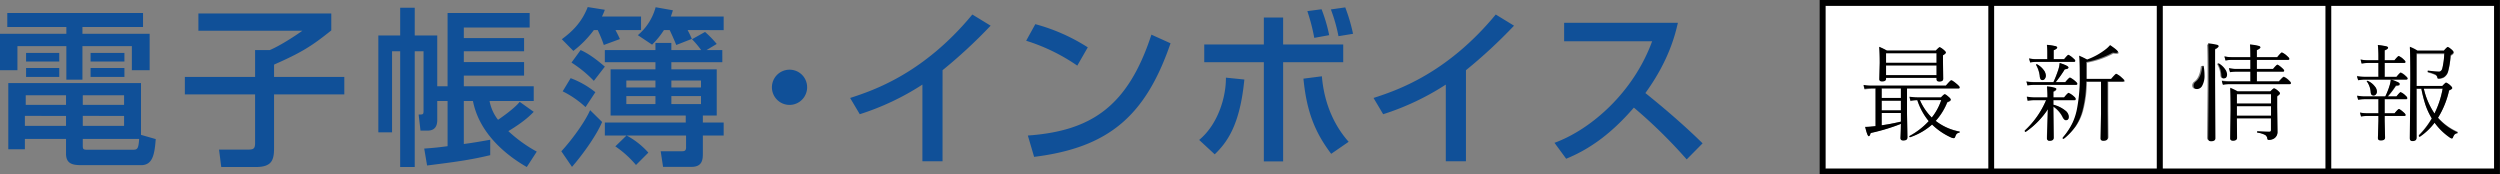 <svg xmlns="http://www.w3.org/2000/svg" width="1063.162" height="74.199" viewBox="0 0 1063.162 74.199">
  <rect x="0" y="0" width="1063.162" height="74.199" fill="#808080" stroke="none"/>
  <g id="グループ_38" data-name="グループ 38" transform="translate(-567.068 -121)">
    <path id="パス_26" data-name="パス 26" d="M95.09,122.456h57.735v5.975H127.051v2.88h28.582v15.477h-7.561V136.565H127.051v14.254h-6.836V136.565H99.41v10.222H91.995V131.31h28.219v-2.88H95.09Zm63.134,53.629c-.506,6.911-1.442,11.086-6.265,11.086H127.051c-3.669,0-6.98-.216-6.98-4.9v-6.263H102.577V180.4H95.522V152.259h56.436v22.026Zm-55.647-9.86v4.245H120.07v-4.245Zm.362-8.785v4.1H120.07v-4.1Zm.142-17.995h14.11v3.671h-14.11Zm0,6.407h14.11v3.815h-14.11ZM127.2,157.439v4.1H144.76v-4.1Zm0,8.785v4.245H144.76v-4.245Zm0,9.788V178.6c0,1.584,0,2.016,1.8,2.016h19.362c2.016,0,2.52-.216,2.808-4.607Zm3.311-36.568h14.4v3.671h-14.4Zm0,6.407h14.4v3.815h-14.4Zm45.856-23.18h56.508v7.2c-8.351,6.695-12.6,9.358-24.332,14.542v5.255h29.875v7.415H208.541V179.9c0,5.111-.933,8.063-7.775,8.063H186.083l-.938-7.415h12.526c2.234,0,2.807-.5,2.807-2.88V157.082H170.606v-7.415h29.873V138.221h6.263c4.751-2.016,11.446-6.479,13.822-8.207h-44.2ZM272.4,180.116c3.1-.216,5.039-.36,9.934-1.008V159.887H277.94v8.137c0,4.461-3.168,4.461-4.391,4.461h-2.733l-.792-6.839c1.869,0,2.088,0,2.088-1.656V138.725h-3.746v49.237h-6.191V138.725h-3.453V173.2h-5.831V132.03h9.284V120.224h6.191V132.03h9.574v21.6h4.391V122.456h34.912v6.191h-28v4.463h25.625v5.615H289.242v4.607h25.625v5.759H289.242v4.535h29.729v6.261H300.185a18.543,18.543,0,0,0,3.6,7.993c.576-.36,6.983-4.751,9.215-7.633l5.973,4.247c-1.44,1.44-3.885,4.034-10.8,8.207a59.476,59.476,0,0,0,12.092,8.711l-4.247,6.551c-8.42-4.823-20.154-14.035-22.892-28.075h-3.885v18.285c4.463-.576,7.847-1.224,11.23-1.8v6.551c-8.711,2.088-15.405,2.951-26.849,4.391Zm75.659-11.3c-2.735,6.407-9.14,14.9-12.814,19.077l-4.533-6.623c4.029-4.319,9.86-12.092,12.236-17.491Zm-3.527-39.087a44.25,44.25,0,0,1-8.711,8.855l-4.9-4.967c3.959-2.952,8.279-6.695,11.014-13.678l7.271,1.152a24.648,24.648,0,0,1-1.224,2.879h16.627v5.759H353.744c.36.72,1.224,2.3,1.869,3.815l-6.837,2.52a57.034,57.034,0,0,0-2.592-6.335Zm-9.862,20.445a37.932,37.932,0,0,1,10.51,5.973L341,162.481a40.366,40.366,0,0,0-9.718-6.7Zm4.25-11.95c1.725.792,4.893,2.376,10.292,7.055l-4.679,6.047a50.759,50.759,0,0,0-9.5-7.775Zm51.251,0a40.04,40.04,0,0,0-3.887-4.607l5.543-3.1a44.4,44.4,0,0,1,4.967,5.111l-4.319,2.592h6.695V143.4H377.5v3.024h19.29V166.08h-5.9v2.952h8.855v5.541h-8.855v7.559c0,2.232,0,5.759-4.751,5.759H373.972l-1.008-6.623h8.492c1.368,0,2.3,0,2.3-1.584v-5.111H358.495a33.7,33.7,0,0,1,9.215,7.271l-5.255,5.255a43.172,43.172,0,0,0-8.783-7.919l4.749-4.607h-9.212v-5.541h34.408V166.08h-31.96V146.428h19.074V143.4H349.208v-5.183h21.522V135.2H377.5v3.023Zm-31.816,12.958v2.951h12.38v-2.951Zm0,6.623v3.381h12.38V157.8Zm15.979-28.075a34.264,34.264,0,0,1-5.037,6.191l-6.049-4.031a23.57,23.57,0,0,0,7.561-11.878l7.34,1.3c-.432,1.44-.574,1.8-.862,2.664h22.458v5.759H384.408a35.288,35.288,0,0,1,1.8,3.743l-6.62,2.592c-.434-1.08-1.512-3.671-2.808-6.335Zm3.17,21.452v2.951h12.6v-2.951Zm0,6.623v3.381h12.6V157.8Zm57.732-3.743a7.486,7.486,0,1,1-7.487-7.487A7.433,7.433,0,0,1,435.232,154.058Zm57.591,31.456h-8.564V152.907a110.016,110.016,0,0,1-26.636,12.6l-4.1-6.911c9.718-3.165,31.1-10.22,51.973-35.488l7.775,4.751a214.428,214.428,0,0,1-20.445,18.933Zm57.3-40.671a80.4,80.4,0,0,0-21.743-10.582l3.89-7.055a79.667,79.667,0,0,1,22.314,9.862Zm-21.021,29.729c26.921-1.941,42.543-12.308,52.549-42.9l8.135,3.671c-10.582,30.739-26.129,44.342-58.02,48.3Zm72.854,1.872c7.991-6.62,11.444-18.139,11.374-26.489l7.844.792c-1.872,19.434-7.34,26.705-12.6,31.816ZM637.667,124.4v11.446h25.554V143.4H637.667v42.183h-8.207V143.4h-25.34v-7.559h25.34V124.4Zm16.483,24.98c.5,6.119,2.447,17.779,11.374,27.857l-7.415,5.111c-7.271-9.574-10.51-18.645-11.806-31.963Zm-3.24-16.341a81.441,81.441,0,0,0-2.951-11.374l6.047-.792a64.858,64.858,0,0,1,3.239,11.014Zm10.294-.72a67.853,67.853,0,0,0-3.242-11.374l6.119-.864a73.677,73.677,0,0,1,3.312,11.23Zm54.207,53.2h-8.564V152.907a110.061,110.061,0,0,1-26.636,12.6l-4.1-6.911c9.718-3.165,31.1-10.22,51.973-35.488l7.772,4.751a214.032,214.032,0,0,1-20.442,18.933Zm37.65-7.847c15.406-5.615,33.547-21.306,41.537-43.191H757.165v-7.847h48.374c-1.005,4.319-3.525,15.693-13.819,29.875,8.42,6.767,16.627,13.822,24.33,21.378l-6.764,6.839a211.511,211.511,0,0,0-22.46-22.028c-8.35,9.646-17.421,17.133-28.793,21.74Z" transform="translate(475.073 4.064)" fill="#105098"/>
    <g id="グループ_14" data-name="グループ 14" transform="translate(1340.904 121)">
      <rect id="長方形_16" data-name="長方形 16" width="14.524" height="4.058" transform="translate(177.455 45.229)" fill="#fff"/>
      <rect id="長方形_17" data-name="長方形 17" width="14.524" height="4.036" transform="translate(177.455 40.17)" fill="#fff"/>
      <rect id="長方形_18" data-name="長方形 18" width="21.487" height="4.08" transform="translate(28.232 22.647)" fill="#fff"/>
      <path id="パス_100" data-name="パス 100" d="M36.852,174.362a23.843,23.843,0,0,0,5.056,7.452,24,24,0,0,0,4.036-7.452Z" transform="translate(5.771 -131.719)" fill="#fff"/>
      <rect id="長方形_19" data-name="長方形 19" width="8.182" height="4.147" transform="translate(26.37 37.758)" fill="#fff"/>
      <path id="パス_101" data-name="パス 101" d="M5.064,210.958H75.708V141.8H5.064ZM61.907,195.62a2.128,2.128,0,0,0-1.153.585,4.388,4.388,0,0,0-.578,1.173q-.2.543-.621.542a4.084,4.084,0,0,1-1.463-.433,28.118,28.118,0,0,1-7.561-5.08l-.178-.173a27.347,27.347,0,0,1-9.268,5.274.093.093,0,0,1-.067.022q-.333,0-.333-.348a.157.157,0,0,1,.09-.152,31.472,31.472,0,0,0,8.159-6.229,26.57,26.57,0,0,1-4.855-8.792,14.94,14.94,0,0,0-2.905.3l-.444-1.671a27.481,27.481,0,0,0,3.859.261h9.536q1.264-1.324,1.618-1.324.4,0,1.907,1.324.641.565.642.934,0,.521-1.485,1.063a26.1,26.1,0,0,1-4.924,7.814l.511.369a23.457,23.457,0,0,0,9.557,4.081.17.17,0,0,1,.155.2A.238.238,0,0,1,61.907,195.62ZM31.15,160.867H51.927q1.353-1.432,1.685-1.432a7.384,7.384,0,0,1,1.819,1.237q.776.652.776,1,0,.433-1.22,1.15v2.758l.09,7.1q0,1.106-1.641,1.106-1.175,0-1.176-.934v-.608H30.773v.347q0,1.152-1.685,1.151-1.175,0-1.176-.934l.178-6.751q0-4.123-.222-6.75A30.9,30.9,0,0,1,31.15,160.867Zm-6.431,15.109H56.207q1.93-2.236,2.285-2.236.509,0,2.594,1.736,1,.869,1,1.173,0,.433-.6.433h-21.8V187.7l.178,9.92q0,1.237-1.774,1.237-1.175,0-1.176-.977c0-.13.015-.47.044-1.02q.112-2.562.134-4.927a83.928,83.928,0,0,1-12.862,3.819q-.354,1.324-.82,1.325-.577,0-1.507-3.864a27.09,27.09,0,0,0,2.86-.174c.193-.015.473-.043.843-.086q.465-.065.71-.088V177.082h-1.6a22.588,22.588,0,0,0-3.082.261l-.444-1.628A23.168,23.168,0,0,0,24.719,175.976Z" transform="translate(-2.541 -139.281)" fill="#fff"/>
      <rect id="長方形_20" data-name="長方形 20" width="8.182" height="4.124" transform="translate(26.37 42.926)" fill="#fff"/>
      <path id="パス_102" data-name="パス 102" d="M63.064,210.958h70.558V141.8H63.064Zm36.925-47.616a35.6,35.6,0,0,1,3.392,1.607,28.925,28.925,0,0,0,8.094-4.406,11.91,11.91,0,0,0,1.685-1.607q3.327,2.191,3.327,2.8,0,.458-.931.457a7.7,7.7,0,0,1-1.264-.131,37.969,37.969,0,0,1-11.265,3.907V173h10.555q1.864-2.126,2.174-2.126a8.412,8.412,0,0,1,2.394,1.693q.954.759.954,1.151c0,.259-.207.39-.621.39h-6.408v12.22l.088,11.179q0,1.282-1.862,1.281-1.221,0-1.22-1.063l.222-10.137v-13.48h-6.32a48.96,48.96,0,0,1-1.552,12.048,21.269,21.269,0,0,1-3.039,6.686,25.62,25.62,0,0,1-4.878,5.1.154.154,0,0,1-.111.043q-.465,0-.465-.391a.088.088,0,0,1,.044-.086,27.829,27.829,0,0,0,4.3-6.4,24.839,24.839,0,0,0,1.886-6.057,65.391,65.391,0,0,0,1.086-13.415A82.2,82.2,0,0,0,99.989,163.342ZM81.5,164.406H86.13v-2.844a27.44,27.44,0,0,0-.178-3.148,25.763,25.763,0,0,1,3.725.564q.643.217.643.587,0,.456-1.507,1.106v3.734H93.27q1.508-1.824,1.818-1.824a8.2,8.2,0,0,1,2.085,1.476q.819.63.82,1.02,0,.435-.6.435H81.54a14.73,14.73,0,0,0-2.706.261l-.465-1.672A15.588,15.588,0,0,0,81.5,164.406Zm3.947,6.946a2.179,2.179,0,0,1-.465,1.433,1.189,1.189,0,0,1-.932.477.914.914,0,0,1-.843-.39,3.157,3.157,0,0,1-.332-1.346,12.5,12.5,0,0,0-1.553-4.623v-.065c0-.13.082-.2.245-.2a.415.415,0,0,1,.132.022,8.478,8.478,0,0,1,2.816,2.387A3.989,3.989,0,0,1,85.443,171.352Zm-4.989,2.8h8.27a50.335,50.335,0,0,0,2.085-5.253,12.271,12.271,0,0,0,.554-2.756q3.726,1.173,3.725,1.866,0,.652-1.552.761a50.084,50.084,0,0,1-3.859,5.383h4.081q1.618-1.91,2.017-1.91a9.6,9.6,0,0,1,2.174,1.477q.908.715.91,1.15c0,.261-.2.391-.6.391H80.454a20.292,20.292,0,0,0-2.773.261l-.443-1.629A19.608,19.608,0,0,0,80.454,174.152Zm-3.9,20.578A36.842,36.842,0,0,0,85.6,182.009H80.653a16.761,16.761,0,0,0-2.883.261l-.4-1.671a16.051,16.051,0,0,0,3.216.3h5.588v-.174a40.174,40.174,0,0,0-.222-4.406q3.991.433,3.991,1.106,0,.435-1.264,1.021V180.9h4.546q1.552-1.867,1.906-1.867a7.342,7.342,0,0,1,2.218,1.432q.821.652.821,1.151c0,.261-.2.39-.6.39H88.68v1.954a13.335,13.335,0,0,1,5.1,2.454,3.424,3.424,0,0,1,1.442,2.518q0,1.476-1.22,1.476-.776,0-1.507-1.519a11.274,11.274,0,0,0-3.815-4.168v1.324l.134,11.678q0,1.28-1.729,1.281a.989.989,0,0,1-1.132-1.106q0-.761.155-4.972.132-4.3.222-7.1a34.529,34.529,0,0,1-9.358,9.421.156.156,0,0,1-.111.043q-.354,0-.354-.433A.174.174,0,0,1,76.551,194.73Z" transform="translate(10.667 -139.281)" fill="#fff"/>
      <rect id="長方形_21" data-name="長方形 21" width="21.487" height="4.147" transform="translate(28.232 27.749)" fill="#fff"/>
      <path id="パス_103" data-name="パス 103" d="M32.15,178.722H23.967v5.233q3.637-.488,8.183-1.552Z" transform="translate(2.402 -130.666)" fill="#fff"/>
      <path id="パス_104" data-name="パス 104" d="M179,210.958H249.64V141.8H179Zm33.165-29.382h-9.025V187.5h4.213q1.508-1.78,1.862-1.781a6.214,6.214,0,0,1,2.04,1.432q.778.63.777,1.064,0,.391-.532.39h-8.36v2.128l.178,6.9q0,1.193-1.819,1.193-1.219,0-1.22-.977l.222-7.119v-2.128h-4.635a18.959,18.959,0,0,0-2.771.217l-.421-1.628a15.279,15.279,0,0,0,3.149.3H200.5v-5.926h-5.765a15.531,15.531,0,0,0-2.861.261l-.465-1.672a19.549,19.549,0,0,0,3.282.3H203.4a28.161,28.161,0,0,0,1.774-4.363,11.251,11.251,0,0,0,.577-2.756,31.821,31.821,0,0,1,3.1,1.215q.687.348.687.738,0,.585-1.6.63a39.369,39.369,0,0,1-3.5,4.536h3.725q1.419-1.78,1.774-1.779a6.5,6.5,0,0,1,2.085,1.432q.73.607.732,1.063Q212.76,181.575,212.161,181.576Zm-16.63-7.706c0-.116.073-.174.221-.174a.416.416,0,0,1,.134.022,7.393,7.393,0,0,1,2.994,2.235,3.6,3.6,0,0,1,.975,2.192,1.775,1.775,0,0,1-.465,1.26,1.21,1.21,0,0,1-.954.435q-1.109,0-1.219-1.3a8.522,8.522,0,0,0-1.641-4.58A.122.122,0,0,1,195.53,173.87Zm18.316-14.218a17.663,17.663,0,0,1,3.216,1.563h11.265q1.308-1.476,1.64-1.477a4.623,4.623,0,0,1,1.775,1.151q.73.672.732,1.042,0,.391-1.287,1.193a32.292,32.292,0,0,1-1.086,6.794,4.3,4.3,0,0,1-1.73,2.345,4.612,4.612,0,0,1-2.373.585c-.251,0-.4-.158-.444-.477a1.653,1.653,0,0,0-1-1.237,18.014,18.014,0,0,0-2.949-.977c-.117-.043-.177-.152-.177-.326,0-.2.073-.289.222-.261a44.927,44.927,0,0,0,4.589.391q.976,0,1.4-1.237a31.612,31.612,0,0,0,.864-6.4h-11.8v13.654h10.932q1.353-1.434,1.64-1.432a5.783,5.783,0,0,1,1.907,1.3q.687.608.688.977,0,.413-1.331.977a36.769,36.769,0,0,1-4.723,11.461,23.946,23.946,0,0,0,8.249,5.992.211.211,0,0,1,.111.2.236.236,0,0,1-.2.261,1.83,1.83,0,0,0-1.086.478,4.292,4.292,0,0,0-.687,1.237c-.134.3-.3.456-.51.456a3.969,3.969,0,0,1-1.264-.673,25.945,25.945,0,0,1-6.054-5.9,25.809,25.809,0,0,1-6.232,5.818.21.21,0,0,1-.088.021c-.266,0-.4-.137-.4-.412a.144.144,0,0,1,.044-.109,34.361,34.361,0,0,0,5.5-7.1,28.166,28.166,0,0,1-2.882-6.208,59.213,59.213,0,0,1-1.574-6.23h-2.04v20.535q0,1.3-1.73,1.3-1.132,0-1.132-1.064l.222-24.463Q214.068,162.082,213.846,159.652Zm-17.762,6.36a20.355,20.355,0,0,0-2.727.261l-.444-1.671a17.978,17.978,0,0,0,3.127.3H200.5v-1.476a41.227,41.227,0,0,0-.243-4.885,25.81,25.81,0,0,1,3.7.564c.429.131.643.311.643.543q0,.52-1.463,1.106V164.9h4.169q1.506-1.78,1.818-1.781a6.752,6.752,0,0,1,2.128,1.477q.732.607.733,1.02,0,.391-.643.39h-8.2v5.84h5.033q1.465-1.78,1.819-1.781a6.766,6.766,0,0,1,2.128,1.477q.776.63.776,1.02t-.6.39H194.621a18.876,18.876,0,0,0-2.75.261l-.51-1.671a19.492,19.492,0,0,0,3.216.3h5.92v-5.84Z" transform="translate(37.131 -139.281)" fill="#fff"/>
      <path id="パス_105" data-name="パス 105" d="M219.36,170.372h-8.027a31.1,31.1,0,0,0,4.546,10.578A39.037,39.037,0,0,0,219.36,170.372Z" transform="translate(45.587 -132.693)" fill="#fff"/>
      <path id="パス_106" data-name="パス 106" d="M121.064,210.958h70.558V141.8H121.064Zm49.514-30.576v4.471l.134,10.355a3.143,3.143,0,0,1-1.463,2.844,4.153,4.153,0,0,1-2.218.585q-.577,0-.643-.477a1.968,1.968,0,0,0-.908-1.563,10.035,10.035,0,0,0-3.26-.977c-.119-.015-.178-.1-.178-.261,0-.2.074-.3.222-.3q3.347.194,4.989.2.687,0,.688-.739v-4.884H153.415l.088,8.1q0,1.237-1.729,1.237-1.175,0-1.174-.977l.177-11.526q0-7.641-.177-9.551a29.229,29.229,0,0,1,3.126,1.476h13.948q1.264-1.282,1.574-1.281a5.1,5.1,0,0,1,1.774,1.15q.732.608.732.977Q171.753,179.579,170.578,180.382Zm-19.336-16.757h7.983q0-3.757-.177-5.3a23.877,23.877,0,0,1,3.769.608q.643.217.643.585,0,.435-1.508,1.151v2.953h8.67q1.618-1.976,2-1.976a7.336,7.336,0,0,1,2.283,1.563q.865.695.865,1.129,0,.391-.6.39H161.953v3.821h6.9q1.487-1.78,1.863-1.779a6.472,6.472,0,0,1,2.084,1.476q.776.695.777,1.02c0,.261-.193.39-.577.39H161.953v4.1h9.4q1.707-1.912,2.084-1.91a7.012,7.012,0,0,1,2.174,1.519q.819.695.82,1.085,0,.413-.576.413H150.111a18.65,18.65,0,0,0-2.595.261l-.466-1.628a18.55,18.55,0,0,0,3.1.261h9.069v-4.1h-6.164a15.923,15.923,0,0,0-2.507.217l-.443-1.671a13.587,13.587,0,0,0,2.905.347h6.208v-3.821h-7.937a17.769,17.769,0,0,0-2.639.261l-.465-1.693A16.739,16.739,0,0,0,151.241,163.624Zm-5.809,2.691a8.194,8.194,0,0,1,2.7,2.475,3.852,3.852,0,0,1,.777,2.105q0,1.65-1.4,1.65-1,0-1.042-1.476A10.019,10.019,0,0,0,145.1,166.6v-.086c0-.146.082-.217.245-.217A.215.215,0,0,1,145.432,166.315ZM140.8,158.2a30.018,30.018,0,0,1,3.815.608q.641.2.642.587,0,.52-1.507,1.151v13.219l.132,23.921q0,1.28-1.818,1.281-1.264,0-1.264-1.108l.222-23.031Q141.02,160.151,140.8,158.2Zm-5.366,15.737q2.261-1.758,2.727-6.36a.26.26,0,0,1,.289-.217c.177,0,.28.065.31.2a18.888,18.888,0,0,1,.355,3.691,8.339,8.339,0,0,1-.975,4.406,2.509,2.509,0,0,1-2.2,1.389q-1.463,0-1.463-1.519A2.049,2.049,0,0,1,135.431,173.934Z" transform="translate(23.941 -139.281)" fill="#fff"/>
      <rect id="長方形_22" data-name="長方形 22" width="0.032" height="72.324" transform="translate(289.294 1.875)" fill="#fff"/>
      <path id="パス_107" data-name="パス 107" d="M292.357,139.8H3.064V214H292.357V139.8ZM74.79,211.53H5.537V142.277H74.79Zm71.642,0H77.263V142.277h69.169Zm71.726,0H148.989V142.277h69.169Zm71.726,0H220.631V142.277h69.253Z" transform="translate(-3.064 -139.804)"/>
      <path id="パス_108" data-name="パス 108" d="M23.185,169.768q0,.954,1.176.954,1.686,0,1.685-1.176v-.354H47.533v.621q0,.954,1.176.954,1.641,0,1.641-1.13l-.09-7.251v-2.817q1.221-.73,1.22-1.174,0-.356-.776-1.021a7.37,7.37,0,0,0-1.819-1.264q-.331,0-1.685,1.463H26.423a30.617,30.617,0,0,0-3.282-1.6q.221,2.683.222,6.9ZM26.046,158.7H47.533v4.08H26.046Zm0,5.211H47.533v4.147H26.046Z" transform="translate(2.186 -136.074)"/>
      <path id="パス_109" data-name="パス 109" d="M21.376,171.08h1.6V187.2q-.244.023-.71.09c-.37.044-.65.073-.843.088a26.518,26.518,0,0,1-2.86.178q.931,3.947,1.507,3.947.465,0,.82-1.354a82.6,82.6,0,0,0,12.862-3.9q-.023,2.416-.134,5.033c-.029.561-.044.91-.044,1.042q0,1,1.176,1,1.773,0,1.774-1.264l-.178-10.134V171.08h21.8q.6,0,.6-.443,0-.31-1-1.2-2.083-1.773-2.594-1.774-.356,0-2.285,2.285H21.376a22.691,22.691,0,0,1-3.526-.266l.444,1.663A22.119,22.119,0,0,1,21.376,171.08Zm4.191,0H33.75v4.146H25.567Zm0,5.278H33.75v4.124H25.567Zm0,5.255H33.75v3.681q-4.547,1.063-8.183,1.552Z" transform="translate(0.803 -133.565)"/>
      <path id="パス_110" data-name="パス 110" d="M54.567,188.315a23.2,23.2,0,0,1-9.557-4.169l-.511-.377a26.743,26.743,0,0,0,4.924-7.983q1.485-.554,1.485-1.086,0-.377-.642-.954-1.508-1.353-1.907-1.352-.356,0-1.618,1.352H37.2a26.906,26.906,0,0,1-3.859-.266l.444,1.707a14.633,14.633,0,0,1,2.905-.31,27.312,27.312,0,0,0,4.855,8.982,31.559,31.559,0,0,1-8.159,6.363.16.16,0,0,0-.09.155q0,.356.333.356a.091.091,0,0,0,.067-.023,27.208,27.208,0,0,0,9.268-5.388l.178.177a28.088,28.088,0,0,0,7.561,5.19,4.019,4.019,0,0,0,1.463.443q.422,0,.621-.554a4.52,4.52,0,0,1,.578-1.2,2.113,2.113,0,0,1,1.153-.6.242.242,0,0,0,.2-.266C54.722,188.4,54.671,188.329,54.567,188.315Zm-11.731-5.987a23.842,23.842,0,0,1-5.056-7.452h9.092A24,24,0,0,1,42.837,182.328Z" transform="translate(4.843 -132.358)"/>
      <path id="パス_111" data-name="パス 111" d="M78.367,162.506H94.222q.6,0,.6-.444,0-.4-.82-1.042a8.2,8.2,0,0,0-2.085-1.507q-.31,0-1.818,1.863H85.641v-3.815q1.508-.664,1.507-1.13,0-.378-.643-.6a25.257,25.257,0,0,0-3.725-.577,28.63,28.63,0,0,1,.178,3.216v2.905H78.323a15.268,15.268,0,0,1-3.127-.312l.465,1.708A14.429,14.429,0,0,1,78.367,162.506Z" transform="translate(13.879 -136.19)"/>
      <path id="パス_112" data-name="パス 112" d="M77.911,161.94a.407.407,0,0,0-.132-.023c-.163,0-.245.067-.245.2v.067a12.956,12.956,0,0,1,1.553,4.723,3.28,3.28,0,0,0,.332,1.375.908.908,0,0,0,.843.4,1.18,1.18,0,0,0,.932-.487,2.257,2.257,0,0,0,.466-1.463,4.125,4.125,0,0,0-.932-2.351A8.527,8.527,0,0,0,77.911,161.94Z" transform="translate(14.534 -134.625)"/>
      <path id="パス_113" data-name="パス 113" d="M77.516,170.827H95.322c.4,0,.6-.134.6-.4q0-.443-.91-1.174a9.582,9.582,0,0,0-2.174-1.509q-.4,0-2.017,1.952H86.74a51.155,51.155,0,0,0,3.859-5.5q1.552-.112,1.552-.777,0-.71-3.725-1.906a12.775,12.775,0,0,1-.554,2.816,52.087,52.087,0,0,1-2.085,5.366h-8.27a19.2,19.2,0,0,1-3.216-.266l.443,1.664A19.872,19.872,0,0,1,77.516,170.827Z" transform="translate(13.655 -134.744)"/>
      <path id="パス_114" data-name="パス 114" d="M91.091,188.54a28.481,28.481,0,0,1-4.3,6.541.09.09,0,0,0-.044.088q0,.4.465.4a.152.152,0,0,0,.111-.044,25.946,25.946,0,0,0,4.878-5.211,21.952,21.952,0,0,0,3.039-6.83,51.03,51.03,0,0,0,1.552-12.307h6.32v13.77l-.222,10.356q0,1.086,1.22,1.086,1.862,0,1.862-1.308l-.088-11.42V171.177h6.408c.414,0,.621-.134.621-.4s-.318-.658-.954-1.176a8.4,8.4,0,0,0-2.394-1.73q-.31,0-2.174,2.172H96.834v-7.184A37.437,37.437,0,0,0,108.1,158.87a7.54,7.54,0,0,0,1.264.134q.931,0,.931-.467,0-.621-3.327-2.86a12.02,12.02,0,0,1-1.685,1.641,28.739,28.739,0,0,1-8.094,4.5,35.257,35.257,0,0,0-3.392-1.641q.267,2.195.266,8.471a68.2,68.2,0,0,1-1.086,13.7A25.772,25.772,0,0,1,91.091,188.54Z" transform="translate(16.538 -136.506)"/>
      <path id="パス_115" data-name="パス 115" d="M74.074,189.137a.154.154,0,0,0,.111-.044,34.919,34.919,0,0,0,9.358-9.624q-.089,2.861-.222,7.251-.155,4.3-.155,5.079a1,1,0,0,0,1.132,1.13q1.729,0,1.73-1.308l-.134-11.93v-1.352a11.434,11.434,0,0,1,3.815,4.258q.73,1.552,1.507,1.552,1.219,0,1.22-1.508a3.517,3.517,0,0,0-1.442-2.572,13.222,13.222,0,0,0-5.1-2.507v-2h8.892c.4,0,.6-.132.6-.4q0-.511-.821-1.176a7.317,7.317,0,0,0-2.218-1.463q-.354,0-1.906,1.907H85.893v-2.505q1.264-.6,1.264-1.043,0-.687-3.991-1.13a41.923,41.923,0,0,1,.222,4.5v.178H77.8a15.722,15.722,0,0,1-3.216-.31l.4,1.707a16.415,16.415,0,0,1,2.883-.266h4.945a37.636,37.636,0,0,1-9.047,12.995.18.18,0,0,0-.044.134Q73.72,189.137,74.074,189.137Z" transform="translate(13.518 -133.044)"/>
      <path id="パス_116" data-name="パス 116" d="M140.117,161.858v.088a10.393,10.393,0,0,1,1.375,4.568q.045,1.508,1.042,1.507,1.4,0,1.4-1.685a3.988,3.988,0,0,0-.777-2.151,8.263,8.263,0,0,0-2.7-2.528.211.211,0,0,0-.088-.021C140.2,161.636,140.117,161.709,140.117,161.858Z" transform="translate(29.326 -134.687)"/>
      <path id="パス_117" data-name="パス 117" d="M133.16,172.387a2.5,2.5,0,0,0,2.2-1.419,8.668,8.668,0,0,0,.975-4.5,19.7,19.7,0,0,0-.354-3.771c-.03-.132-.134-.2-.31-.2a.261.261,0,0,0-.289.222q-.465,4.7-2.727,6.5a2.1,2.1,0,0,0-.954,1.62Q131.7,172.387,133.16,172.387Z" transform="translate(27.327 -134.518)"/>
      <path id="パス_118" data-name="パス 118" d="M137.971,196.723q1.818,0,1.818-1.308l-.132-24.436v-13.5q1.508-.643,1.508-1.176,0-.4-.642-.6a29.439,29.439,0,0,0-3.815-.621q.221,2,.222,16.986l-.222,23.527Q136.707,196.723,137.971,196.723Z" transform="translate(28.513 -136.653)"/>
      <path id="パス_119" data-name="パス 119" d="M164.9,171.606a5.087,5.087,0,0,0-1.774-1.174q-.31,0-1.574,1.308H147.6a28.958,28.958,0,0,0-3.126-1.507q.176,1.951.177,9.756l-.177,11.775q0,1,1.174,1,1.729,0,1.729-1.264l-.088-8.272h14.525v4.989q0,.755-.688.754-1.641,0-4.989-.2c-.148,0-.222.1-.222.31,0,.163.059.251.178.266a9.884,9.884,0,0,1,3.26,1,2.018,2.018,0,0,1,.908,1.6q.066.486.643.487a4.086,4.086,0,0,0,2.218-.6,3.231,3.231,0,0,0,1.463-2.905l-.134-10.578v-4.568q1.177-.821,1.176-1.176Q165.631,172.227,164.9,171.606ZM161.818,182.1H147.293v-4.058h14.525Zm0-5.189H147.293V172.87h14.525Z" transform="translate(30.131 -132.923)"/>
      <path id="パス_120" data-name="パス 120" d="M145.9,161.726h7.937v3.9H147.63a13.314,13.314,0,0,1-2.905-.355l.443,1.707a15.6,15.6,0,0,1,2.507-.222h6.164v4.192h-9.069a18.167,18.167,0,0,1-3.1-.266l.465,1.663a18.268,18.268,0,0,1,2.595-.266h25.745q.577,0,.577-.421,0-.4-.82-1.109A7,7,0,0,0,168.052,169q-.377,0-2.084,1.952h-9.4v-4.192h11.043c.383,0,.577-.132.577-.4q0-.333-.777-1.042-1.707-1.508-2.084-1.508t-1.863,1.818h-6.9v-3.9h13.215q.6,0,.6-.4,0-.445-.865-1.153a7.322,7.322,0,0,0-2.283-1.6q-.378,0-2,2.018h-8.67v-3.016q1.506-.732,1.507-1.176,0-.377-.643-.6a23.414,23.414,0,0,0-3.769-.621q.178,1.574.177,5.411h-7.983a16.4,16.4,0,0,1-3.059-.333l.465,1.729A17.41,17.41,0,0,1,145.9,161.726Z" transform="translate(29.356 -136.276)"/>
      <path id="パス_121" data-name="パス 121" d="M192.014,168.954a19.093,19.093,0,0,1-3.216-.31l.51,1.707a18.493,18.493,0,0,1,2.75-.266h17.673q.6,0,.6-.4t-.776-1.042a6.757,6.757,0,0,0-2.128-1.509q-.356,0-1.819,1.819h-5.033v-5.966h8.2q.643,0,.643-.4,0-.422-.733-1.042a6.742,6.742,0,0,0-2.128-1.509q-.31,0-1.818,1.819h-4.169v-4.236q1.463-.6,1.463-1.13c0-.237-.214-.421-.643-.555a25.31,25.31,0,0,0-3.7-.577,43.015,43.015,0,0,1,.243,4.99v1.508h-4.457a17.613,17.613,0,0,1-3.127-.31l.444,1.707a19.949,19.949,0,0,1,2.727-.266h4.413v5.966Z" transform="translate(39.694 -136.218)"/>
      <path id="パス_122" data-name="パス 122" d="M207.754,196.371q1.729,0,1.73-1.331V174.063h2.04a61.549,61.549,0,0,0,1.574,6.364,29.056,29.056,0,0,0,2.882,6.341,35.014,35.014,0,0,1-5.5,7.251.149.149,0,0,0-.044.111q0,.422.4.421a.207.207,0,0,0,.088-.021,26.038,26.038,0,0,0,6.232-5.943,26.206,26.206,0,0,0,6.054,6.031,3.938,3.938,0,0,0,1.264.688c.207,0,.376-.155.51-.465a4.41,4.41,0,0,1,.688-1.264,1.813,1.813,0,0,1,1.086-.488.24.24,0,0,0,.2-.266.217.217,0,0,0-.111-.2A23.977,23.977,0,0,1,218.6,186.5a38.013,38.013,0,0,0,4.723-11.708q1.332-.575,1.331-1,0-.377-.687-1a5.771,5.771,0,0,0-1.907-1.33q-.288,0-1.64,1.463H209.483V158.984h11.8a32.942,32.942,0,0,1-.864,6.542q-.422,1.264-1.4,1.264a44.025,44.025,0,0,1-4.589-.4c-.149-.029-.222.059-.222.266,0,.178.059.289.177.333a17.756,17.756,0,0,1,2.949,1,1.683,1.683,0,0,1,1,1.264c.045.325.193.487.444.487a4.535,4.535,0,0,0,2.373-.6,4.381,4.381,0,0,0,1.729-2.4,33.634,33.634,0,0,0,1.086-6.941q1.287-.819,1.287-1.219,0-.378-.732-1.065-1.376-1.175-1.775-1.176-.331,0-1.64,1.509H209.838a17.506,17.506,0,0,0-3.216-1.6q.221,2.483.222,14.037l-.222,24.99Q206.622,196.372,207.754,196.371Zm12.838-22.308a39.038,39.038,0,0,1-3.48,10.578,31.094,31.094,0,0,1-4.546-10.578Z" transform="translate(44.355 -136.371)"/>
      <path id="パス_123" data-name="パス 123" d="M209.456,174.267a6.489,6.489,0,0,0-2.085-1.463q-.354,0-1.774,1.818h-3.725a40.125,40.125,0,0,0,3.5-4.633q1.6-.045,1.6-.643,0-.4-.687-.754a31.415,31.415,0,0,0-3.1-1.241,11.707,11.707,0,0,1-.577,2.816,29.128,29.128,0,0,1-1.774,4.457h-8.714a19.144,19.144,0,0,1-3.282-.31l.466,1.708a15.211,15.211,0,0,1,2.861-.266h5.765v6.054h-4.679a14.971,14.971,0,0,1-3.149-.31l.421,1.663a18.567,18.567,0,0,1,2.771-.222h4.635v2.174l-.222,7.273q0,1,1.22,1,1.818,0,1.819-1.219l-.178-7.052v-2.174h8.36q.532,0,.532-.4,0-.445-.777-1.087-1.661-1.463-2.04-1.463-.354,0-1.862,1.819h-4.213v-6.054h9.025q.6,0,.6-.4Q210.188,174.888,209.456,174.267Z" transform="translate(39.703 -133.644)"/>
      <path id="パス_124" data-name="パス 124" d="M195.007,173.906a1.2,1.2,0,0,0,.954-.444,1.836,1.836,0,0,0,.465-1.287,3.713,3.713,0,0,0-.975-2.239,7.41,7.41,0,0,0-2.994-2.283.409.409,0,0,0-.134-.023c-.148,0-.221.059-.221.178a.126.126,0,0,0,.044.088,8.823,8.823,0,0,1,1.641,4.679Q193.9,173.905,195.007,173.906Z" transform="translate(40.558 -133.281)"/>
    </g>
  </g>
</svg>
